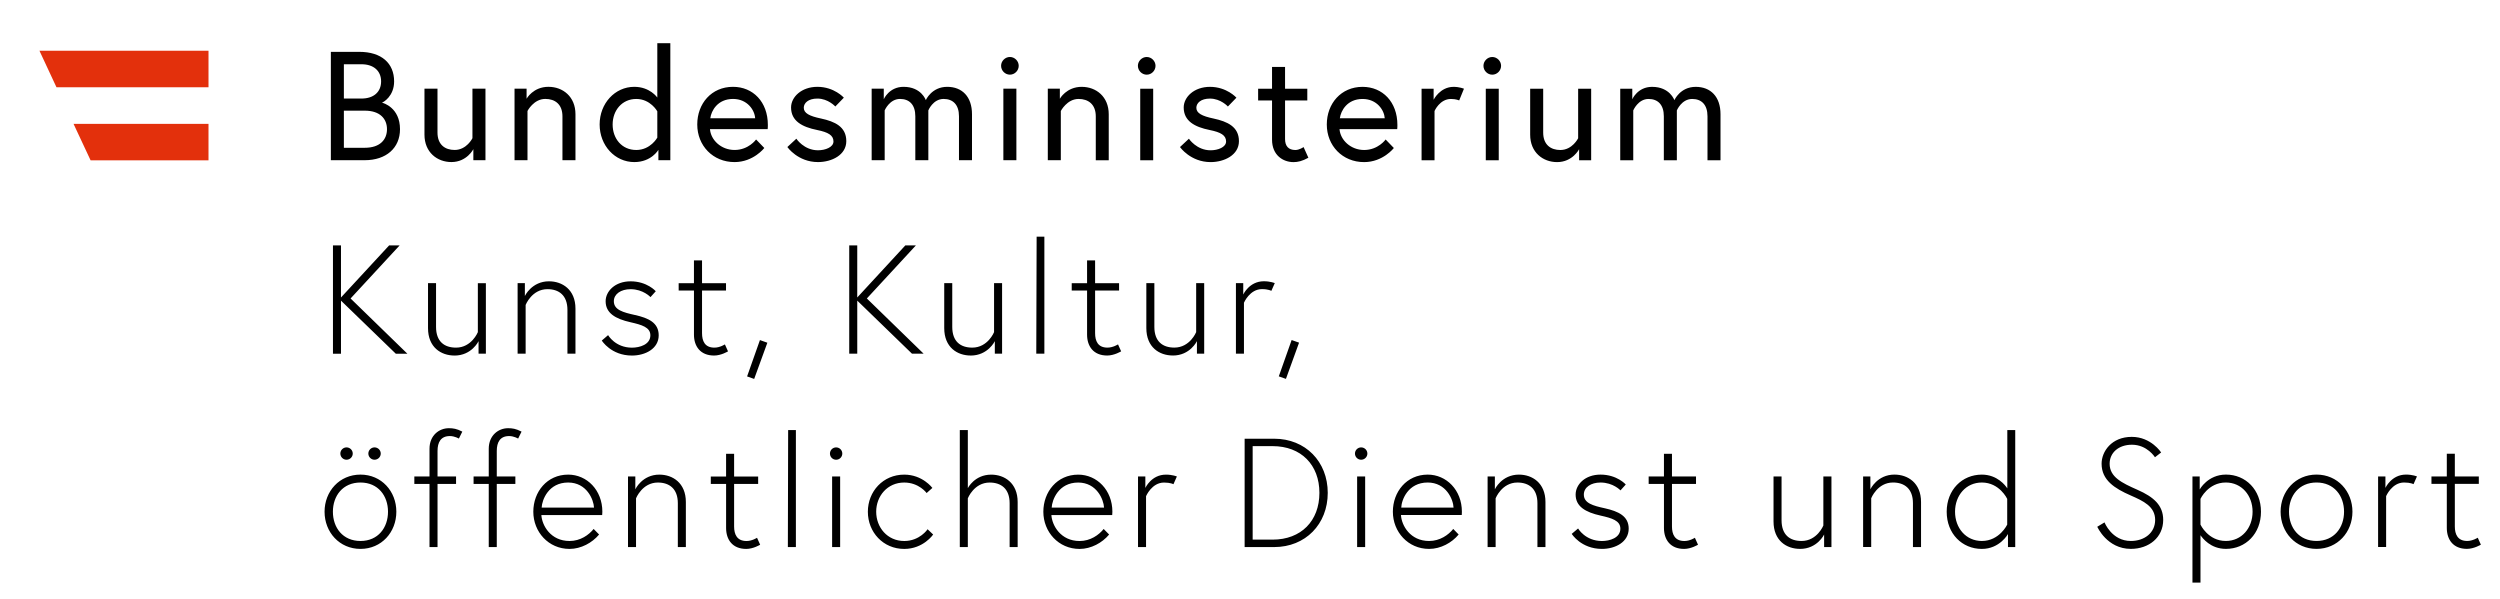 <?xml version="1.0" encoding="UTF-8"?>
<svg width="337.42" height="80.782" version="1.2" viewBox="0 0 253.07 60.587" xmlns="http://www.w3.org/2000/svg" xmlns:xlink="http://www.w3.org/1999/xlink">
 <defs>
  <symbol id="glyph1-11" overflow="visible"></symbol>
  <symbol id="glyph2-10" overflow="visible"></symbol>
 </defs>
 <g transform="matrix(1.554 0 0 1.554 -975.66 -454.49)" stroke-width=".644">
  <g>
   <path d="m651.32 323.38c-1.371 0-2.34 1.09-2.34 2.418 0 1.332 0.969 2.422 2.34 2.422 1.371 0 2.336-1.09 2.336-2.422 0-1.328-0.965-2.418-2.336-2.418m0 4.324c-1.152 0-1.797-0.867-1.797-1.906 0-1.035 0.645-1.902 1.797-1.902 1.148 0 1.793 0.867 1.793 1.902 0 1.039-0.645 1.906-1.793 1.906m-1.312-5.695c0 0.223 0.184 0.402 0.402 0.402 0.223 0 0.406-0.18 0.406-0.402 0-0.223-0.184-0.402-0.406-0.402-0.219 0-0.402 0.18-0.402 0.402m1.824 0c0 0.223 0.184 0.402 0.402 0.402 0.223 0 0.406-0.18 0.406-0.402 0-0.223-0.184-0.402-0.406-0.402-0.219 0-0.402 0.18-0.402 0.402m2.996 1.977h0.988v4.113h0.523v-4.113h1.207v-0.484h-1.207v-1.664c0-0.562 0.211-0.969 0.805-0.969 0.312 0 0.586 0.164 0.586 0.164l0.223-0.453c-0.363-0.191-0.605-0.223-0.879-0.223-0.625 0-1.258 0.465-1.258 1.34v1.805h-0.988zm3.859 0h0.988v4.113h0.523v-4.113h1.211v-0.484h-1.211v-1.664c0-0.562 0.211-0.969 0.805-0.969 0.312 0 0.586 0.164 0.586 0.164l0.223-0.453c-0.363-0.191-0.605-0.223-0.879-0.223-0.625 0-1.258 0.465-1.258 1.34v1.805h-0.988zm6.16-0.605c-1.371 0-2.269 1.117-2.269 2.418 0 1.312 0.988 2.422 2.359 2.422 0.754 0 1.48-0.402 1.926-0.938l-0.355-0.363c-0.312 0.391-0.863 0.785-1.57 0.785-1.223 0-1.793-1-1.836-1.691h3.961c0.012-0.113 0.012-0.121 0.012-0.215 0-1.41-1.008-2.418-2.227-2.418m-1.727 2.148c0.023-0.504 0.445-1.633 1.727-1.633 1.207 0 1.66 1.109 1.684 1.633zm7.672-2.148c-1.129 0-1.57 0.957-1.57 0.957v-0.836h-0.477v4.598h0.523v-3.176s0.406-1.027 1.422-1.027c0.746 0 1.301 0.402 1.301 1.348v2.856h0.523v-2.934c0-1.25-0.867-1.785-1.723-1.785m3.348 0.605h0.996v2.871c0 0.758 0.414 1.363 1.312 1.363 0.461 0 0.906-0.273 0.906-0.273l-0.203-0.453s-0.32 0.211-0.684 0.211c-0.625 0-0.809-0.434-0.809-0.945v-2.773h1.566v-0.484h-1.566v-1.48h-0.523v1.48h-0.996zm5.019 4.113h0.523v-7.621h-0.504zm2.883 0h0.523v-4.598h-0.523zm-0.141-6.09c0 0.223 0.18 0.402 0.402 0.402 0.223 0 0.402-0.18 0.402-0.402 0-0.223-0.18-0.402-0.402-0.402-0.223 0-0.402 0.18-0.402 0.402m4.836 5.695c-1.098 0-1.824-0.887-1.824-1.906 0-1.016 0.727-1.902 1.824-1.902 0.969 0 1.461 0.684 1.461 0.684l0.375-0.332s-0.637-0.867-1.836-0.867c-1.371 0-2.367 1.09-2.367 2.418 0 1.332 0.996 2.422 2.367 2.422 1.25 0 1.887-0.938 1.887-0.938l-0.363-0.344s-0.504 0.766-1.523 0.766m4.144-3.445v-3.781h-0.523v7.621h0.523v-3.176s0.402-1.027 1.422-1.027c0.746 0 1.301 0.402 1.301 1.348v2.856h0.523v-2.934c0-1.25-0.867-1.785-1.723-1.785-1.082 0-1.523 0.879-1.523 0.879m7.188-0.879c-1.371 0-2.269 1.117-2.269 2.418 0 1.312 0.988 2.422 2.359 2.422 0.754 0 1.48-0.402 1.926-0.938l-0.355-0.363c-0.312 0.391-0.863 0.785-1.57 0.785-1.219 0-1.793-1-1.836-1.691h3.961c0.012-0.113 0.012-0.121 0.012-0.215 0-1.41-1.008-2.418-2.227-2.418m-1.727 2.148c0.023-0.504 0.445-1.633 1.727-1.633 1.207 0 1.66 1.109 1.684 1.633zm7.441-2.148c-0.949 0-1.34 0.867-1.34 0.867v-0.746h-0.477v4.598h0.523v-3.316s0.375-0.887 1.172-0.887c0.422 0 0.613 0.109 0.613 0.109l0.223-0.504s-0.281-0.121-0.715-0.121m5.129-2.34v7.059h1.926c2.035 0 3.488-1.492 3.488-3.531 0-2.035-1.453-3.527-3.488-3.527zm0.523 6.574v-6.09h1.301c1.855 0 3.047 1.219 3.047 3.043 0 1.828-1.191 3.047-3.047 3.047zm6.805 0.484h0.523v-4.598h-0.523zm-0.141-6.09c0 0.223 0.184 0.402 0.402 0.402 0.223 0 0.406-0.18 0.406-0.402 0-0.223-0.184-0.402-0.406-0.402-0.219 0-0.402 0.18-0.402 0.402m4.738 1.371c-1.371 0-2.269 1.117-2.269 2.418 0 1.312 0.988 2.422 2.359 2.422 0.758 0 1.484-0.402 1.926-0.938l-0.352-0.363c-0.312 0.391-0.867 0.785-1.574 0.785-1.219 0-1.793-1-1.832-1.691h3.961c8e-3 -0.113 8e-3 -0.121 8e-3 -0.215 0-1.41-1.008-2.418-2.227-2.418m-1.723 2.148c0.019-0.504 0.441-1.633 1.723-1.633 1.207 0 1.664 1.109 1.684 1.633zm7.672-2.148c-1.133 0-1.574 0.957-1.574 0.957v-0.836h-0.473v4.598h0.523v-3.176s0.402-1.027 1.422-1.027c0.746 0 1.301 0.402 1.301 1.348v2.856h0.523v-2.934c0-1.25-0.867-1.785-1.723-1.785m3.434 3.859s0.605 0.98 1.969 0.98c0.867 0 1.742-0.445 1.742-1.32 0-0.828-0.688-1.129-1.543-1.324-0.777-0.168-1.379-0.332-1.379-0.895 0-0.473 0.461-0.785 1.086-0.785 0.828 0 1.301 0.512 1.301 0.512l0.344-0.383s-0.566-0.645-1.645-0.645c-1.008 0-1.621 0.645-1.621 1.301 0 0.766 0.625 1.148 1.633 1.371 0.715 0.16 1.281 0.32 1.281 0.848 0 0.605-0.695 0.805-1.199 0.805-1.09 0-1.555-0.816-1.555-0.816zm5.012-3.254h0.996v2.871c0 0.758 0.414 1.363 1.312 1.363 0.461 0 0.906-0.273 0.906-0.273l-0.203-0.453s-0.32 0.211-0.684 0.211c-0.625 0-0.809-0.434-0.809-0.945v-2.773h1.566v-0.484h-1.566v-1.48h-0.523v1.48h-0.996zm9.855 4.234c1.133 0 1.574-0.938 1.574-0.938v0.816h0.477v-4.598h-0.527v3.195s-0.402 1.008-1.422 1.008c-0.766 0-1.301-0.402-1.301-1.352v-2.852h-0.523v2.934c0 1.25 0.848 1.785 1.723 1.785m6.16-4.84c-1.129 0-1.574 0.957-1.574 0.957v-0.836h-0.473v4.598h0.527v-3.176s0.402-1.027 1.418-1.027c0.746 0 1.301 0.402 1.301 1.348v2.856h0.527v-2.934c0-1.25-0.867-1.785-1.727-1.785m7.863 4.719v-7.621h-0.516v3.801c-0.117-0.184-0.652-0.898-1.66-0.898-1.281 0-2.289 0.988-2.289 2.418 0 1.434 1.008 2.422 2.289 2.422 1.168 0 1.703-0.969 1.703-0.969v0.848zm-0.523-1.461s-0.504 1.066-1.652 1.066c-1.031 0-1.746-0.836-1.746-1.906 0-1.066 0.715-1.902 1.746-1.902 1.156 0 1.652 1.066 1.652 1.066zm9.637-0.305c0 0.848-0.707 1.371-1.582 1.371-1.25 0-1.715-1.211-1.715-1.211l-0.473 0.285s0.633 1.441 2.188 1.441c1.176 0 2.106-0.746 2.106-1.887 0-0.945-0.605-1.492-1.684-1.965-1.008-0.445-1.805-0.828-1.805-1.695 0-0.703 0.566-1.238 1.453-1.238 0.996 0 1.5 0.816 1.5 0.816l0.402-0.312s-0.652-1.016-1.914-1.016c-1.32 0-1.965 0.957-1.965 1.75 0 1.07 0.855 1.613 1.895 2.066 0.824 0.363 1.594 0.715 1.594 1.594m2.43-2.832v6.914h0.523v-3.086c0.129 0.184 0.645 0.891 1.66 0.891 1.281 0 2.281-0.988 2.281-2.422 0-1.43-1-2.418-2.281-2.418-1.188 0-1.711 0.969-1.711 0.969v-0.848zm0.523 1.461s0.492-1.066 1.652-1.066c1.027 0 1.742 0.836 1.742 1.902 0 1.07-0.715 1.906-1.742 1.906-1.16 0-1.652-1.066-1.652-1.066zm7.559-1.582c-1.371 0-2.34 1.09-2.34 2.418 0 1.332 0.969 2.422 2.34 2.422s2.34-1.09 2.34-2.422c0-1.328-0.969-2.418-2.34-2.418m0 4.324c-1.148 0-1.793-0.867-1.793-1.906 0-1.035 0.645-1.902 1.793-1.902s1.793 0.867 1.793 1.902c0 1.039-0.645 1.906-1.793 1.906m5.828-4.324c-0.949 0-1.34 0.867-1.34 0.867v-0.746h-0.477v4.598h0.523v-3.316s0.375-0.887 1.172-0.887c0.422 0 0.613 0.109 0.613 0.109l0.223-0.504s-0.285-0.121-0.715-0.121m1.66 0.605h1v2.871c0 0.758 0.414 1.363 1.309 1.363 0.465 0 0.91-0.273 0.91-0.273l-0.203-0.453s-0.324 0.211-0.688 0.211c-0.621 0-0.805-0.434-0.805-0.945v-2.773h1.562v-0.484h-1.562v-1.48h-0.523v1.48h-1z"/>
   <path d="m650.05 308.45h-0.523v7.055h0.523v-3.457l3.57 3.457h0.754l-3.699-3.598 3.195-3.457h-0.684l-3.137 3.394zm7.391 7.176c1.129 0 1.57-0.938 1.57-0.938v0.816h0.477v-4.594h-0.523v3.191s-0.406 1.008-1.422 1.008c-0.766 0-1.301-0.402-1.301-1.348v-2.852h-0.523v2.93c0 1.25 0.848 1.785 1.723 1.785m6.16-4.836c-1.129 0-1.574 0.957-1.574 0.957v-0.836h-0.473v4.594h0.523v-3.176s0.402-1.027 1.422-1.027c0.746 0 1.301 0.402 1.301 1.352v2.852h0.523v-2.934c0-1.25-0.867-1.781-1.723-1.781m3.438 3.859s0.602 0.977 1.965 0.977c0.867 0 1.742-0.445 1.742-1.32 0-0.828-0.684-1.129-1.543-1.32-0.773-0.172-1.379-0.332-1.379-0.898 0-0.473 0.465-0.785 1.09-0.785 0.824 0 1.297 0.516 1.297 0.516l0.344-0.383s-0.562-0.645-1.641-0.645c-1.008 0-1.625 0.645-1.625 1.297 0 0.766 0.625 1.148 1.633 1.371 0.715 0.164 1.281 0.324 1.281 0.848 0 0.605-0.695 0.805-1.199 0.805-1.09 0-1.555-0.816-1.555-0.816zm5.008-3.258h0.996v2.875c0 0.754 0.414 1.359 1.312 1.359 0.465 0 0.906-0.273 0.906-0.273l-0.203-0.453s-0.32 0.211-0.684 0.211c-0.625 0-0.805-0.43-0.805-0.945v-2.773h1.562v-0.48h-1.562v-1.484h-0.527v1.484h-0.996zm4.457 5.594 0.461 0.164 0.859-2.359-0.484-0.172zm7.176-8.535h-0.523v7.055h0.523v-3.457l3.566 3.457h0.758l-3.699-3.598 3.195-3.457h-0.688l-3.133 3.394zm7.387 7.176c1.129 0 1.574-0.938 1.574-0.938v0.816h0.473v-4.594h-0.523v3.191s-0.402 1.008-1.422 1.008c-0.766 0-1.301-0.402-1.301-1.348v-2.852h-0.523v2.93c0 1.25 0.848 1.785 1.723 1.785m4.273-0.121h0.527v-7.621h-0.504zm2.309-4.113h1v2.875c0 0.754 0.414 1.359 1.309 1.359 0.465 0 0.91-0.273 0.91-0.273l-0.203-0.453s-0.324 0.211-0.688 0.211c-0.625 0-0.805-0.43-0.805-0.945v-2.773h1.562v-0.48h-1.562v-1.484h-0.523v1.484h-1zm6.586 4.234c1.129 0 1.57-0.938 1.57-0.938v0.816h0.473v-4.594h-0.523v3.191s-0.402 1.008-1.422 1.008c-0.766 0-1.301-0.402-1.301-1.348v-2.852h-0.523v2.93c0 1.25 0.848 1.785 1.727 1.785m5.926-4.836c-0.949 0-1.34 0.863-1.34 0.863v-0.742h-0.477v4.594h0.523v-3.316s0.375-0.887 1.172-0.887c0.422 0 0.613 0.113 0.613 0.113l0.223-0.504s-0.281-0.121-0.715-0.121m0.977 6.195 0.465 0.164 0.855-2.359-0.484-0.172z"/>
   <path d="m649.39 302.9h2.207c1.391 0 2.297-0.789 2.297-2.019 0-1.398-1.078-1.711-1.18-1.73 0.102-0.023 0.797-0.426 0.797-1.383 0-1.18-0.816-1.926-2.266-1.926h-1.855zm2.207-0.809h-1.359v-2.418h1.359c1.008 0 1.449 0.543 1.449 1.207 0 0.668-0.441 1.211-1.449 1.211m-1.359-3.207v-2.234h1.148c0.793 0 1.277 0.434 1.277 1.117 0 0.688-0.484 1.117-1.277 1.117zm7.004 4.137c1.008 0 1.43-0.84 1.43-0.84v0.719h0.789v-4.66h-0.848v3.227s-0.375 0.766-1.16 0.766c-0.625 0-1.117-0.344-1.117-1.137v-2.856h-0.848v2.996c0 1.148 0.828 1.785 1.754 1.785m6.328-4.902c-1.008 0-1.43 0.777-1.43 0.777v-0.656h-0.785v4.66h0.844v-3.207s0.402-0.785 1.16-0.785c0.625 0 1.117 0.34 1.117 1.137v2.856h0.848v-2.996c0-1.148-0.824-1.785-1.754-1.785m5.586 0c-1.262 0-2.258 1.082-2.258 2.453 0 1.367 0.996 2.449 2.258 2.449 1.117 0 1.57-0.797 1.57-0.797v0.676h0.777v-7.621h-0.848v3.539s-0.473-0.699-1.5-0.699m1.5 3.309s-0.441 0.805-1.371 0.805c-0.945 0-1.539-0.746-1.539-1.66 0-0.918 0.613-1.664 1.539-1.664 0.93 0 1.371 0.805 1.371 0.805zm4.93-3.309c-1.402 0-2.328 1.09-2.328 2.453 0 1.379 1.02 2.449 2.43 2.449 1.23 0 1.938-0.918 1.938-0.918l-0.535-0.555s-0.484 0.684-1.402 0.684c-0.879 0-1.551-0.652-1.602-1.359h3.758c0.012-0.113 0.012-0.184 0.012-0.273 0-1.5-0.969-2.481-2.269-2.481m-1.48 2.047c0.059-0.484 0.473-1.258 1.48-1.258 0.938 0 1.414 0.734 1.441 1.258zm5.019 1.875s0.684 0.98 1.996 0.98c0.898 0 1.844-0.465 1.844-1.363 0-0.945-0.754-1.281-1.641-1.473-0.77-0.16-1.129-0.352-1.129-0.703 0-0.305 0.289-0.598 0.887-0.598 0.703 0 1.168 0.516 1.168 0.516l0.555-0.574s-0.625-0.707-1.723-0.707c-1.039 0-1.715 0.668-1.715 1.344 0 0.875 0.707 1.27 1.703 1.469 0.715 0.145 1.059 0.344 1.059 0.746 0 0.375-0.535 0.574-1.008 0.574-0.918 0-1.41-0.754-1.41-0.754zm10.414-3.922c-1.02 0-1.395 0.867-1.395 0.867s-0.289-0.867-1.449-0.867c-0.949 0-1.289 0.809-1.289 0.809v-0.688h-0.789v4.66h0.848v-3.246s0.312-0.746 1-0.746c0.605 0 0.996 0.371 0.996 1.129v2.863h0.848v-3.246s0.301-0.746 0.996-0.746c0.605 0 1 0.371 1 1.129v2.863h0.848v-2.996c0-1.148-0.648-1.785-1.613-1.785m3.656 4.781h0.848v-4.66h-0.848zm-0.148-6.152c0 0.316 0.262 0.578 0.574 0.578s0.574-0.262 0.574-0.578c0-0.309-0.262-0.574-0.574-0.574s-0.574 0.266-0.574 0.574m5.258 1.371c-1.008 0-1.43 0.777-1.43 0.777v-0.656h-0.785v4.66h0.848v-3.207s0.402-0.785 1.156-0.785c0.625 0 1.121 0.34 1.121 1.137v2.856h0.844v-2.996c0-1.148-0.824-1.785-1.754-1.785m3.805 4.781h0.844v-4.66h-0.844zm-0.152-6.152c0 0.316 0.262 0.578 0.574 0.578s0.574-0.262 0.574-0.578c0-0.309-0.262-0.574-0.574-0.574s-0.574 0.266-0.574 0.574m2.742 5.293s0.684 0.98 1.996 0.98c0.895 0 1.844-0.465 1.844-1.363 0-0.945-0.758-1.281-1.645-1.473-0.766-0.16-1.129-0.352-1.129-0.703 0-0.305 0.293-0.598 0.887-0.598 0.707 0 1.168 0.516 1.168 0.516l0.555-0.574s-0.625-0.707-1.723-0.707c-1.039 0-1.711 0.668-1.711 1.344 0 0.875 0.703 1.27 1.699 1.469 0.719 0.145 1.062 0.344 1.062 0.746 0 0.375-0.535 0.574-1.008 0.574-0.918 0-1.414-0.754-1.414-0.754zm5.09-3.035h0.906v2.551c0 1.031 0.734 1.465 1.398 1.465 0.273 0 0.566-0.062 0.969-0.285l-0.312-0.695s-0.273 0.191-0.535 0.191c-0.453 0-0.672-0.262-0.672-0.715v-2.512h1.449v-0.766h-1.449v-1.418h-0.848v1.418h-0.906zm6.801-0.887c-1.398 0-2.328 1.09-2.328 2.453 0 1.379 1.02 2.449 2.43 2.449 1.23 0 1.938-0.918 1.938-0.918l-0.535-0.555s-0.484 0.684-1.402 0.684c-0.875 0-1.551-0.652-1.602-1.359h3.758c0.012-0.113 0.012-0.184 0.012-0.273 0-1.5-0.969-2.481-2.269-2.481m-1.48 2.047c0.062-0.484 0.473-1.258 1.48-1.258 0.941 0 1.414 0.734 1.445 1.258zm7.41-2.047c-0.887 0-1.301 0.84-1.301 0.84v-0.719h-0.785v4.66h0.844v-3.207s0.336-0.785 1.07-0.785c0.352 0 0.535 0.098 0.535 0.098l0.312-0.766s-0.293-0.121-0.676-0.121m2.098 4.781h0.844v-4.66h-0.844zm-0.152-6.152c0 0.316 0.262 0.578 0.574 0.578s0.574-0.262 0.574-0.578c0-0.309-0.262-0.574-0.574-0.574s-0.574 0.266-0.574 0.574m4.797 6.273c1.008 0 1.434-0.84 1.434-0.84v0.719h0.785v-4.66h-0.848v3.227s-0.375 0.766-1.16 0.766c-0.625 0-1.117-0.344-1.117-1.137v-2.856h-0.848v2.996c0 1.148 0.828 1.785 1.754 1.785m9.031-4.902c-1.016 0-1.391 0.867-1.391 0.867s-0.293-0.867-1.453-0.867c-0.945 0-1.289 0.809-1.289 0.809v-0.688h-0.785v4.66h0.848v-3.246s0.312-0.746 0.996-0.746c0.605 0 0.996 0.371 0.996 1.129v2.863h0.848v-3.246s0.305-0.746 1-0.746c0.605 0 0.996 0.371 0.996 1.129v2.863h0.848v-2.996c0-1.148-0.645-1.785-1.613-1.785"/>
  </g>
  <path d="m641.42 298.15v-2.379h-11.012l1.109 2.379z" fill="#e3300c"/>
  <path d="m633.74 302.91h7.68v-2.379h-8.793z" fill="#e3300c"/>
 </g>
 <g transform="translate(-630.41 -275.83)">
  <use x="788.675" y="447.874" width="100%" height="100%" xlink:href="#glyph1-11"/>
 </g>
 <g fill="#e3300c">
  <g transform="translate(-630.41 -275.83)">
   <use x="359.559" y="58.111" width="100%" height="100%" xlink:href="#glyph2-10"/>
  </g>
  <g transform="translate(-630.41 -275.83)">
   <use x="364.353" y="58.111" width="100%" height="100%" xlink:href="#glyph2-10"/>
  </g>
  <g transform="translate(-630.41 -275.83)">
   <use x="287.722" y="81.496" width="100%" height="100%" xlink:href="#glyph2-10"/>
  </g>
 </g>
</svg>
